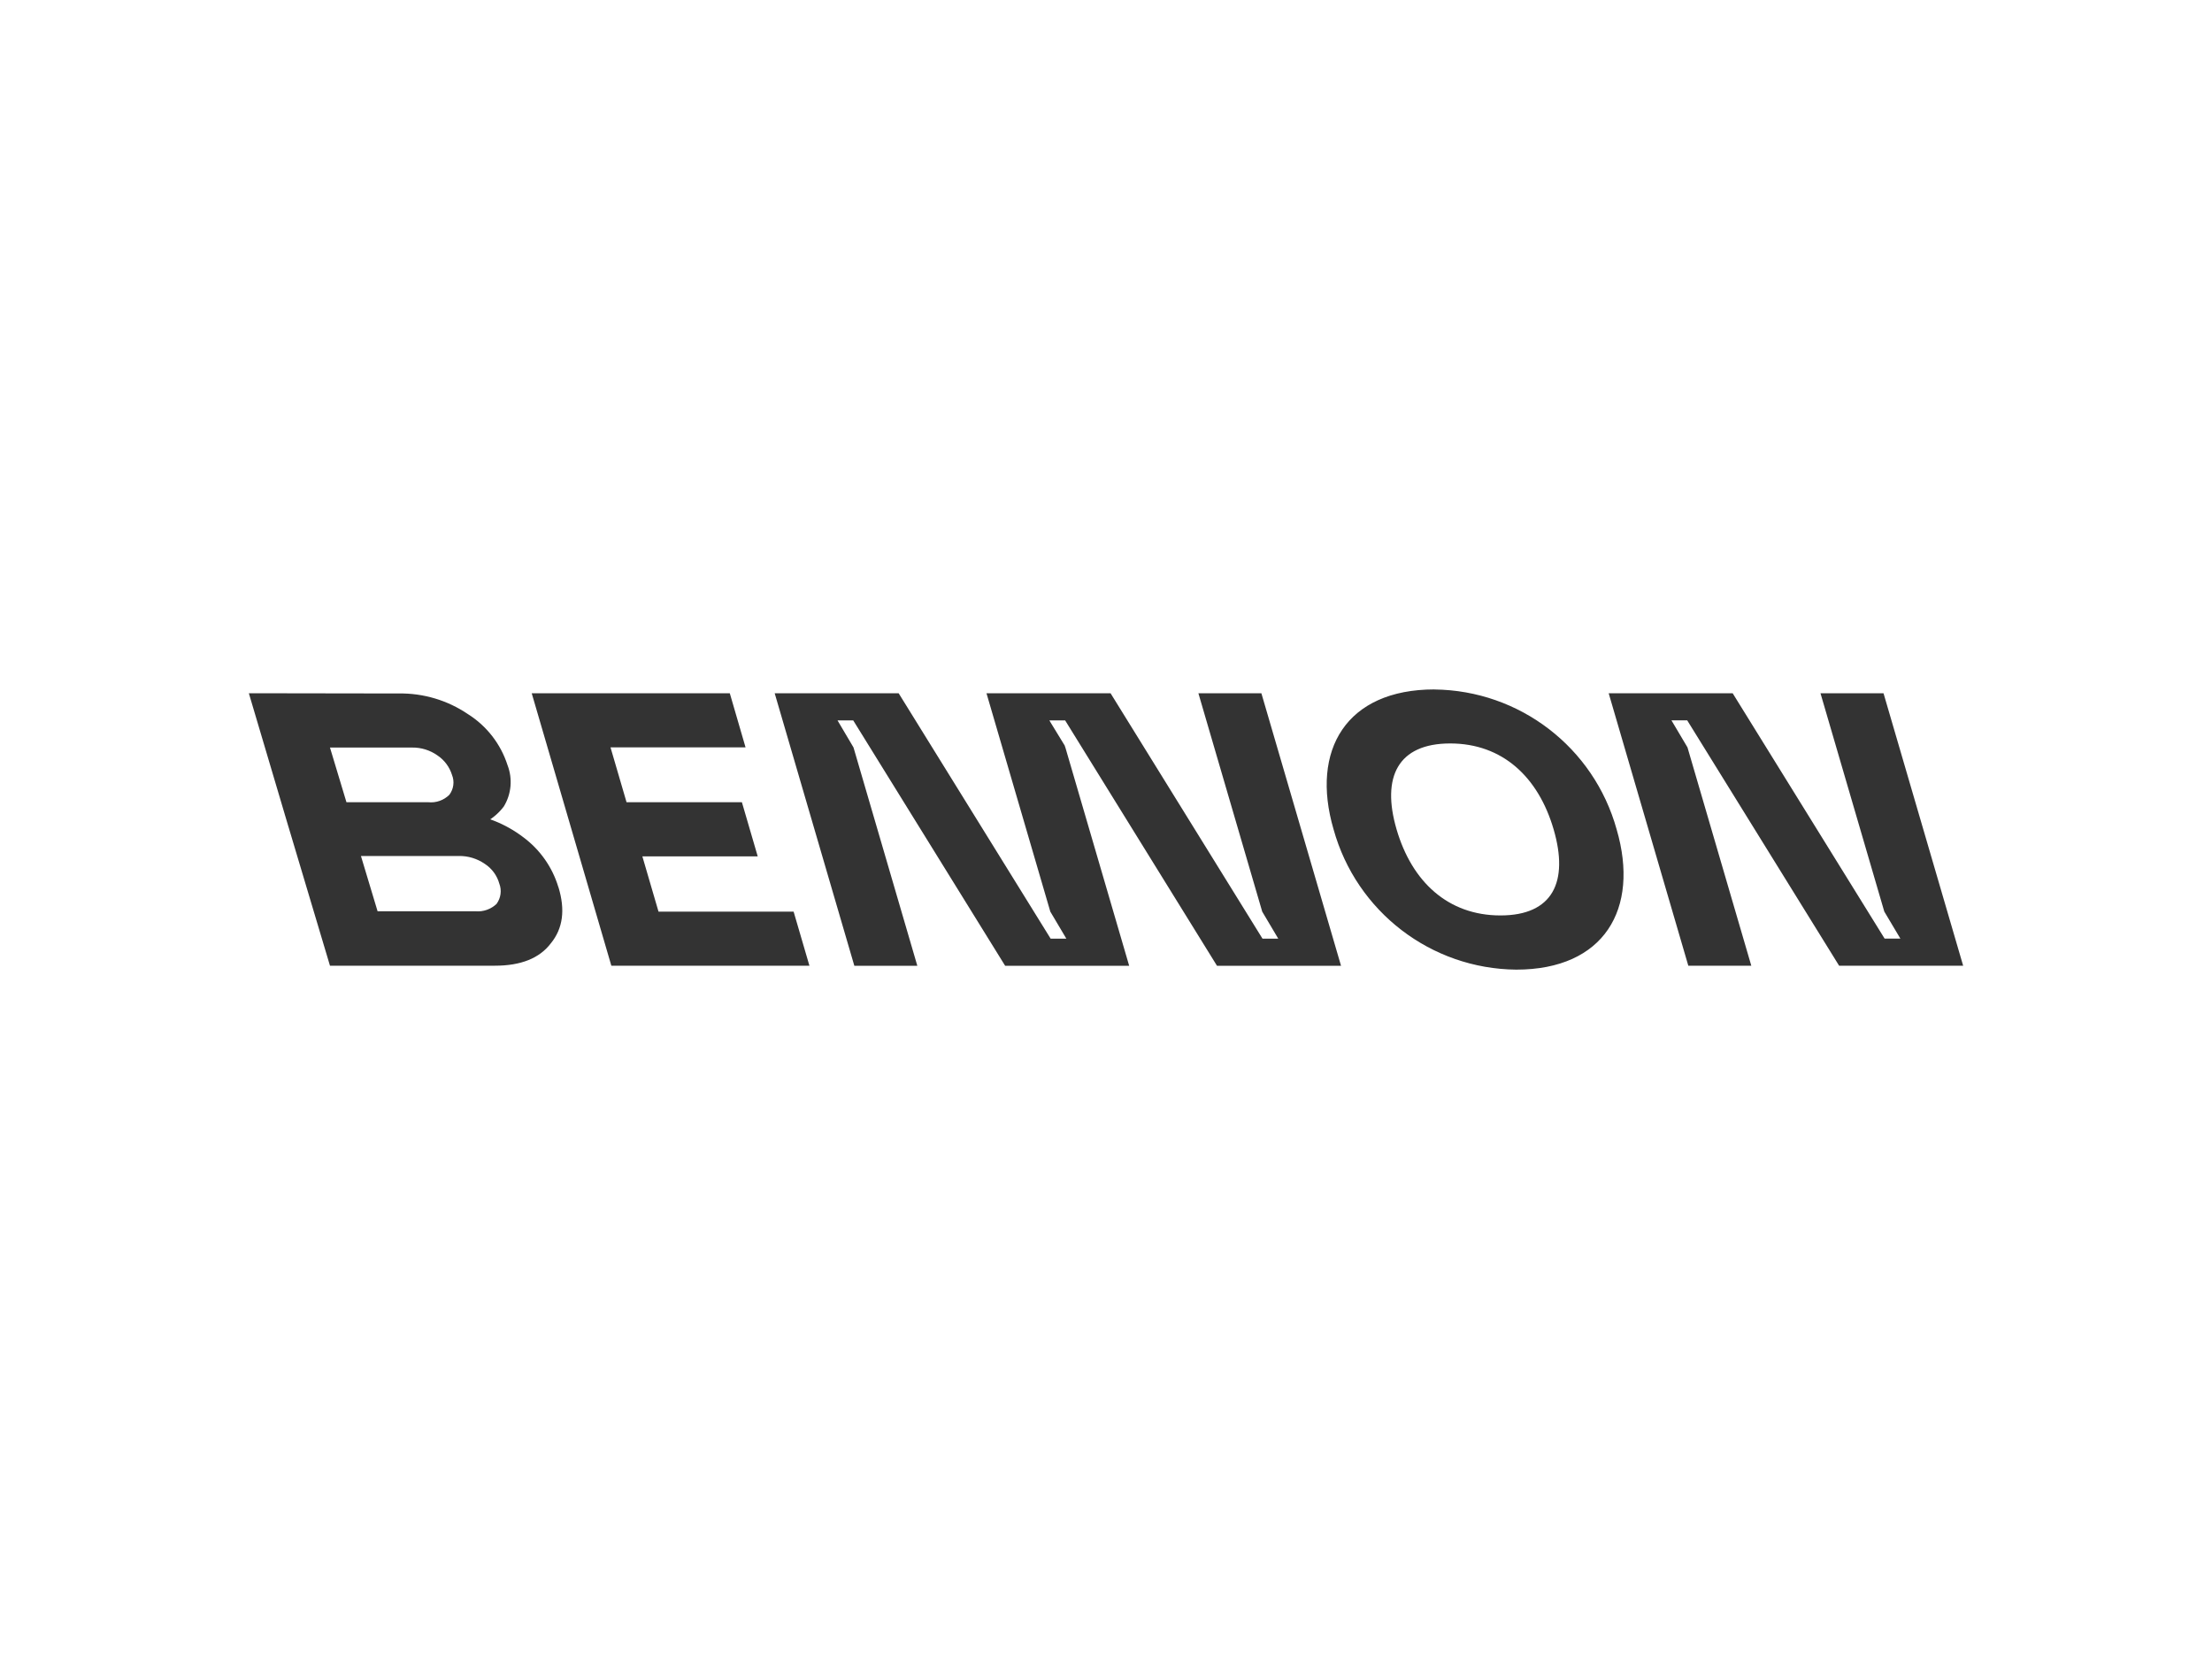 <?xml version="1.0" encoding="UTF-8"?>
<svg id="Vrstva_1" data-name="Vrstva 1" xmlns="http://www.w3.org/2000/svg" viewBox="0 0 400 300">
  <defs>
    <style>
      .cls-1 {
        fill: #333;
      }
    </style>
  </defs>
  <path id="Group_478" data-name="Group 478" class="cls-1" d="M100.97,160.42c-1.09-3.61-3.31-6.77-6.34-9.02-3.21-2.45-7.04-3.97-11.06-4.39-13.66,0-30.63.17-32.1.17l8.2,27.45h29.82c4.69,0,8.07-1.34,10.13-4.06,2.18-2.68,2.62-6.05,1.36-10.16M89.82,163.43c-1.02.98-2.42,1.48-3.83,1.36h-17.71l-3.01-10h17.7c1.67-.03,3.31.47,4.69,1.42,1.28.83,2.22,2.1,2.63,3.57.47,1.22.28,2.59-.48,3.65M119.08,164.85l-2.92-9.99h20.86l-2.86-9.79h-20.86l-2.9-9.92h24.42l-2.85-9.79h-35.82l14.4,49.27h35.82l-2.86-9.78h-24.43ZM216.71,125.37l11.54,39.48,2.9,4.89h-2.85l-27.47-44.37h-22.44l11.54,39.48,2.9,4.89h-2.84l-27.48-44.37h-22.42l14.4,49.27h11.39l-11.54-39.48-2.89-4.89h2.84l27.47,44.37h22.43l-11.54-39.48-.03-.05-.08-.28-2.52-4.12-.26-.44h2.85l27.46,44.37h22.43l-14.4-49.27h-11.39ZM259.39,124.67c-15.95,0-22.43,10.97-18.24,25.3,4.13,14.88,17.61,25.23,33.04,25.37,15.88,0,22.35-10.97,18.15-25.36-4.13-14.83-17.56-25.14-32.95-25.3M271.33,165.54c-9.47,0-16.02-6.08-18.79-15.58-2.76-9.44.24-15.52,9.7-15.52s15.94,6.08,18.7,15.52c2.78,9.5-.14,15.58-9.61,15.58M332.57,174.63h22.43l-14.4-49.27h-11.4l11.54,39.48,2.91,4.89h-2.85l-27.48-44.37h-22.42l14.4,49.27h11.39l-11.54-39.48-2.9-4.89h2.85l27.47,44.37ZM63.82,150s15.88-.15,20.33-.15c2.77-.34,5.28-1.79,6.96-4.02,1.37-2.25,1.61-5,.67-7.46-1.23-3.83-3.77-7.1-7.17-9.24-3.69-2.5-8.06-3.8-12.51-3.73h-1.12l-25.98-.04,7.16,24.14,11.66.5ZM62.65,145.07l-2.98-9.89h14.82c1.65-.03,3.27.47,4.61,1.42,1.26.84,2.19,2.09,2.64,3.54.48,1.19.29,2.55-.48,3.58-1,.99-2.39,1.49-3.79,1.35h-14.83Z"/>
</svg>